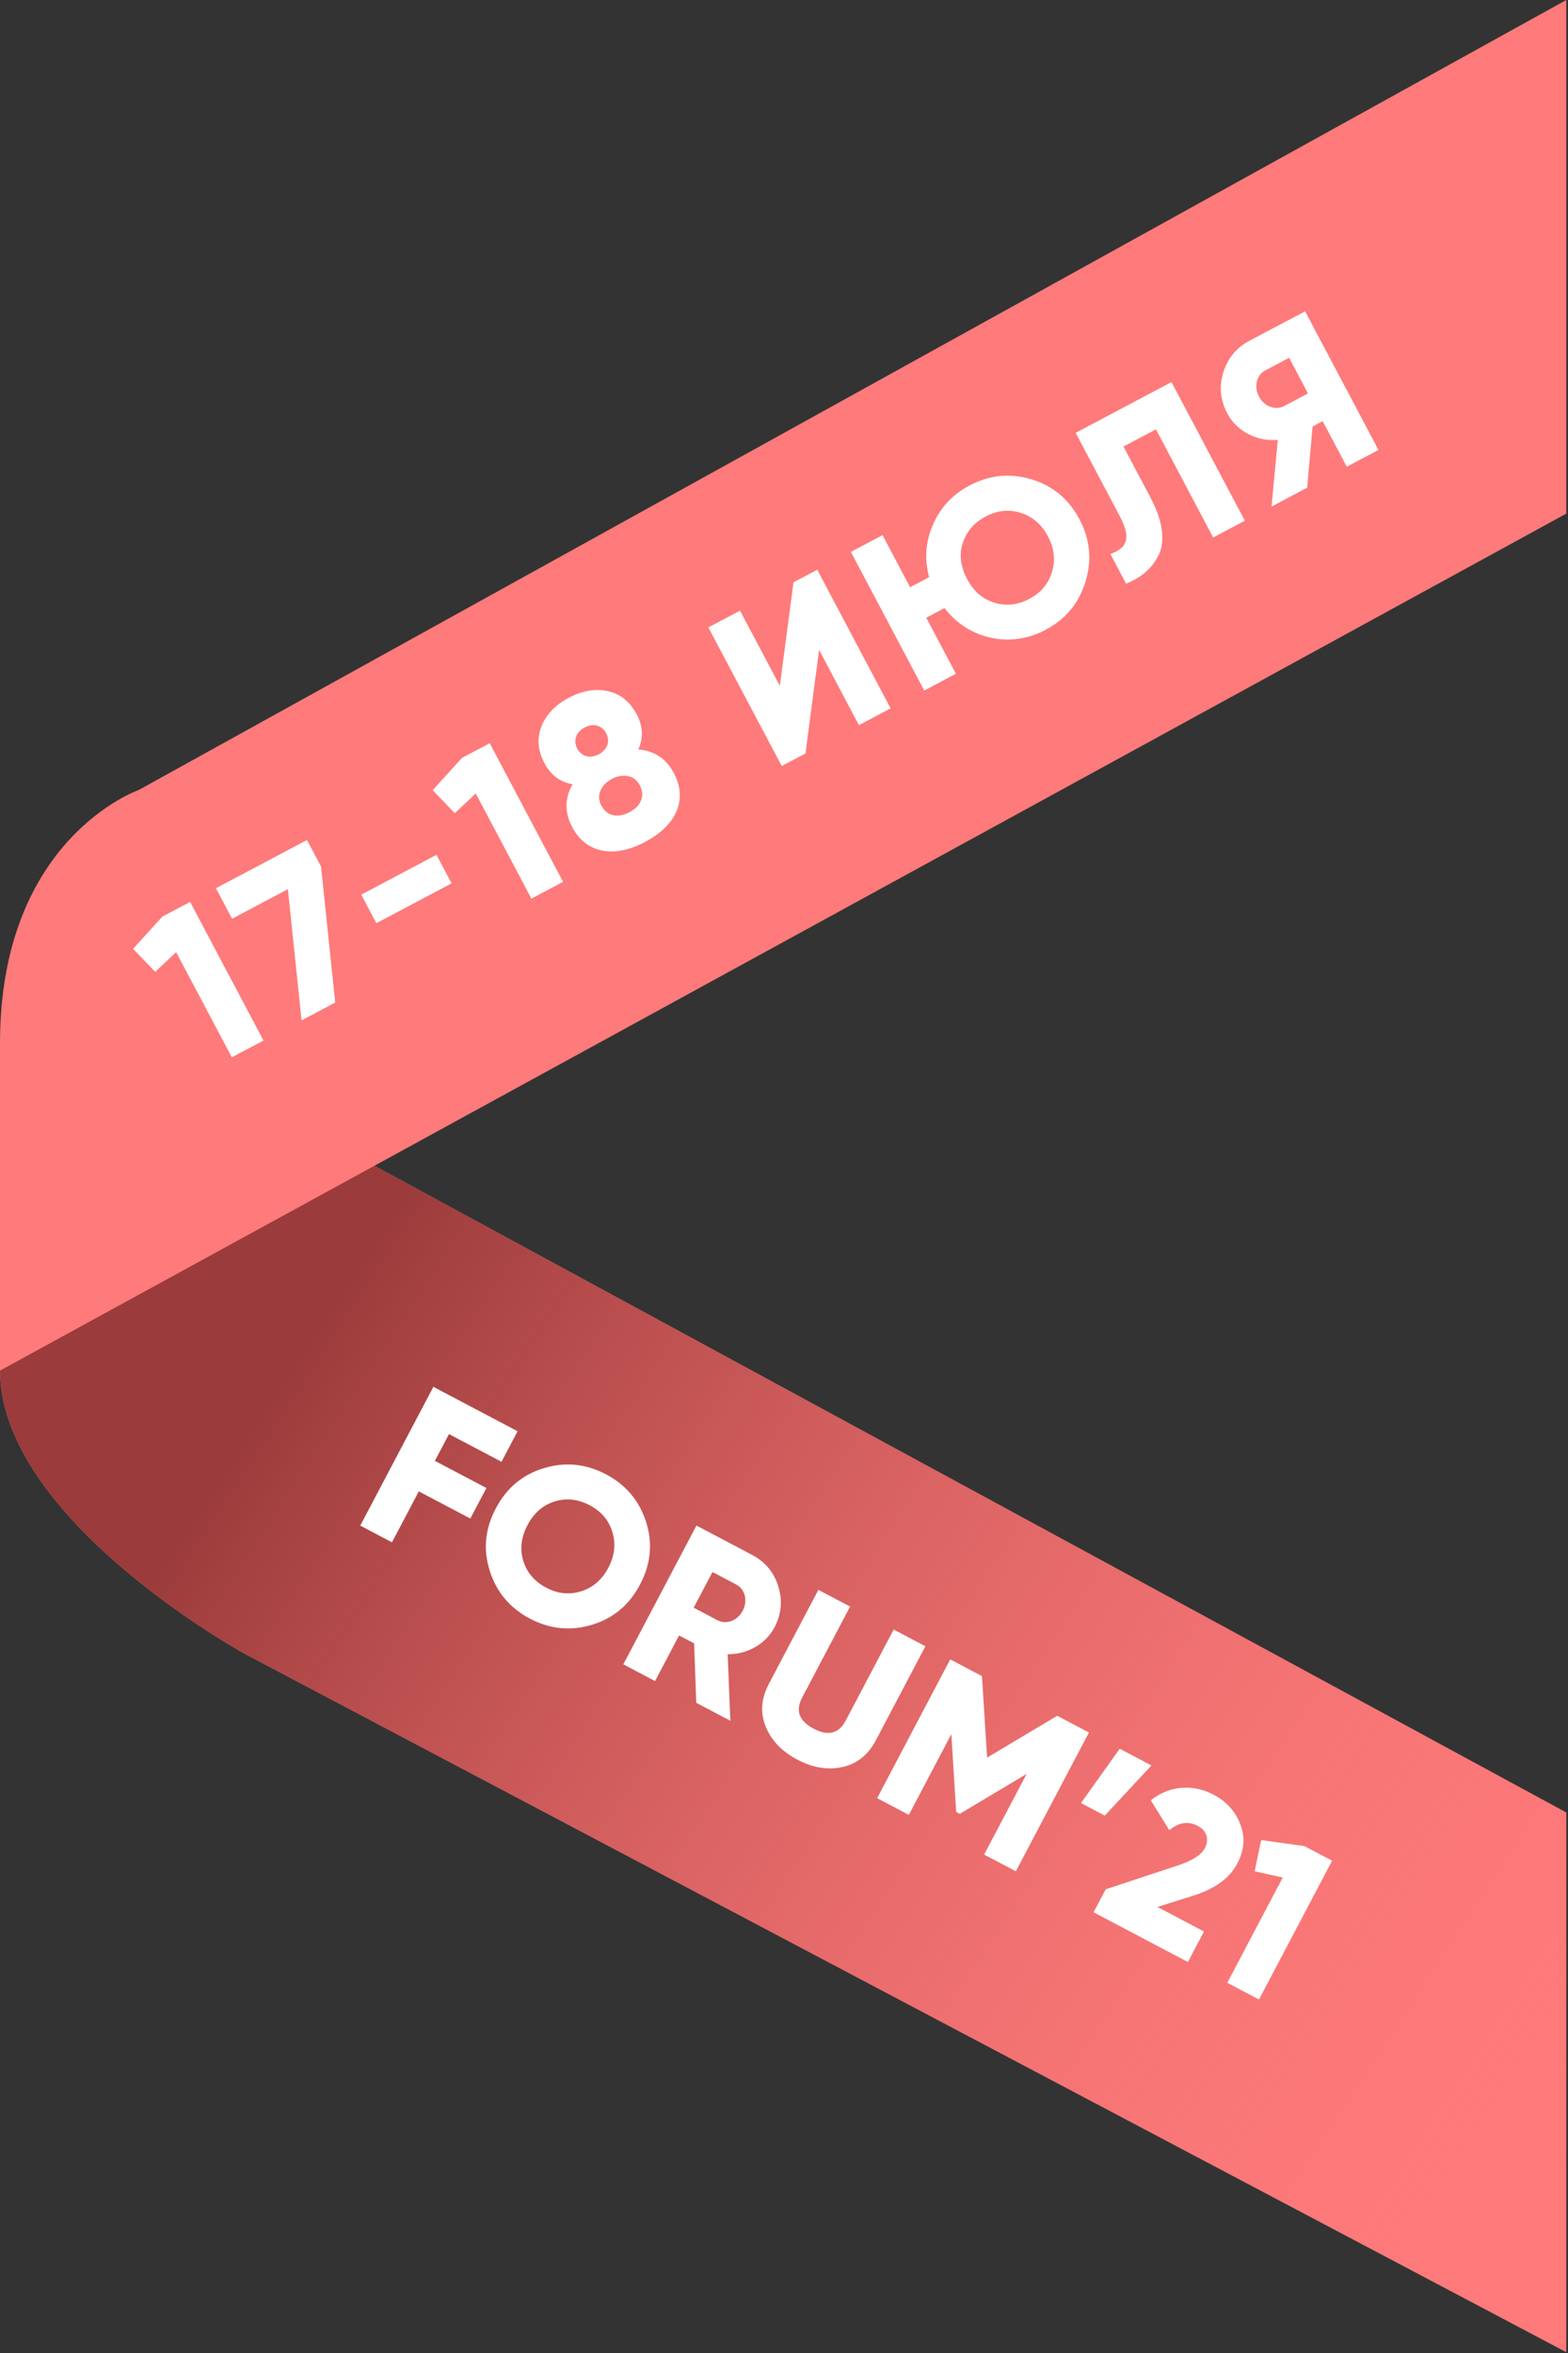 <?xml version="1.0" encoding="UTF-8"?> <svg xmlns="http://www.w3.org/2000/svg" width="182" height="273" viewBox="0 0 182 273" fill="none"><rect x="0" y="0" width="182" height="273" fill="#333333" stroke="none"/> <path d="M39.704 133.219L181.8 210.288V272.906L28.35 191.847C28.35 191.847 5.72368e-05 176.295 5.72368e-05 158.955C5.72368e-05 141.614 39.704 133.219 39.704 133.219Z" fill="#FF7A7A"></path> <path d="M39.704 133.219L181.8 210.288V272.906L28.35 191.847C28.35 191.847 5.72368e-05 176.295 5.72368e-05 158.955C5.72368e-05 141.614 39.704 133.219 39.704 133.219Z" fill="url(#paint0_linear)"></path> <path d="M181.8 0L16.102 91.657C16.102 91.657 6.10352e-05 97.231 6.10352e-05 121.039V159.023L181.8 59.591V0Z" fill="#FF7A7A"></path> <path d="M15.448 110.087L18.011 112.761L20.447 110.471L26.907 122.672L30.583 120.725L22.067 104.641L18.85 106.344L15.448 110.087Z" fill="white"></path> <path d="M26.935 106.594L33.415 103.163L35.002 118.386L38.909 116.317L37.261 100.538L35.631 97.459L25.061 103.055L26.935 106.594Z" fill="white"></path> <path d="M52.414 102.488L50.662 99.179L41.931 103.802L43.683 107.111L52.414 102.488Z" fill="white"></path> <path d="M50.22 91.676L52.783 94.35L55.219 92.06L61.679 104.261L65.355 102.314L56.839 86.23L53.622 87.933L50.22 91.676Z" fill="white"></path> <path d="M74.088 86.952C74.697 85.601 74.63 84.253 73.912 82.897C73.122 81.404 71.996 80.5 70.534 80.185C69.073 79.87 67.567 80.138 66.028 80.953C64.489 81.768 63.421 82.863 62.86 84.248C62.299 85.634 62.414 87.073 63.205 88.567C63.922 89.922 65 90.735 66.46 90.992C65.532 92.63 65.525 94.282 66.413 95.959C67.982 98.923 71.14 99.664 74.885 97.681C78.63 95.698 79.793 92.67 78.223 89.706C77.335 88.028 75.965 87.106 74.088 86.952ZM69.302 84.191C70.227 84.437 70.81 85.54 70.494 86.443C70.178 87.346 68.983 87.978 68.058 87.733C67.134 87.487 66.55 86.384 66.866 85.481C67.183 84.578 68.377 83.945 69.302 84.191ZM71.184 94.58C70.588 94.454 70.126 94.081 69.809 93.484C69.493 92.886 69.456 92.317 69.688 91.754C69.919 91.19 70.35 90.726 71.016 90.374C71.683 90.021 72.308 89.925 72.904 90.05C73.501 90.176 73.951 90.526 74.267 91.124C74.583 91.721 74.632 92.313 74.401 92.877C74.17 93.44 73.726 93.881 73.06 94.234C72.394 94.587 71.78 94.706 71.184 94.58Z" fill="white"></path> <path d="M103.373 82.185L94.857 66.1L92.099 67.56L90.519 79.577L85.895 70.845L82.219 72.792L90.735 88.876L93.493 87.416L95.073 75.4L99.697 84.132L103.373 82.185Z" fill="white"></path> <path d="M112.515 56.339C110.562 57.373 109.155 58.883 108.294 60.868C107.421 62.831 107.294 64.869 107.843 66.962L105.637 68.13L102.438 62.087L98.761 64.033L107.278 80.118L110.954 78.171L107.511 71.668L109.625 70.549C111.028 72.365 112.834 73.498 115.009 73.994C117.194 74.455 119.327 74.149 121.372 73.067C123.693 71.838 125.221 69.999 125.988 67.504C126.756 65.009 126.537 62.595 125.308 60.274C124.055 57.907 122.204 56.357 119.721 55.612C117.238 54.868 114.836 55.11 112.515 56.339ZM114.413 59.923C115.746 59.218 117.08 59.07 118.451 59.492C119.821 59.913 120.889 60.819 121.631 62.221C122.374 63.622 122.522 65.014 122.101 66.385C121.679 67.756 120.807 68.776 119.475 69.482C118.142 70.188 116.785 70.347 115.414 69.925C114.043 69.504 112.999 68.586 112.256 67.184C111.49 65.737 111.306 64.334 111.752 63.009C112.186 61.661 113.058 60.641 114.413 59.923Z" fill="white"></path> <path d="M130.704 67.714C132.433 67.034 133.63 66.017 134.444 64.498C135.256 62.92 135.039 60.565 133.591 57.83L130.403 51.81L134.172 49.815L140.814 62.361L144.491 60.414L135.975 44.329L124.853 50.218L129.987 59.915C131.338 62.465 130.795 63.606 128.879 64.267L130.704 67.714Z" fill="white"></path> <path d="M145.049 39.525C143.509 40.34 142.503 41.55 141.994 43.201C141.486 44.853 141.639 46.42 142.454 47.959C143.002 48.993 143.811 49.8 144.906 50.368C145.989 50.913 147.111 51.142 148.318 51.033L147.591 58.772L151.727 56.583L152.353 49.485L153.524 48.864L156.323 54.149L159.999 52.203L151.483 36.118L145.049 39.525ZM149.064 47.107C148.053 47.643 146.751 47.185 146.131 46.013C145.51 44.841 145.863 43.507 146.874 42.971L149.631 41.511L151.821 45.648L149.064 47.107Z" fill="white"></path> <path d="M60.076 166.057L50.301 160.904L41.815 177.005L45.495 178.944L48.611 173.033L54.591 176.185L56.458 172.643L50.477 169.491L52.114 166.386L58.209 169.599L60.076 166.057Z" fill="white"></path> <path d="M68.714 188.508C71.196 187.759 73.043 186.205 74.292 183.836C75.541 181.467 75.778 179.064 74.994 176.594C74.209 174.123 72.656 172.275 70.332 171.051C68.01 169.826 65.607 169.589 63.125 170.338C60.644 171.087 58.796 172.641 57.547 175.01C56.299 177.379 56.061 179.782 56.846 182.253C57.63 184.723 59.184 186.571 61.507 187.795C63.83 189.02 66.233 189.257 68.714 188.508ZM60.743 181.103C60.319 179.733 60.488 178.353 61.228 176.95C61.967 175.547 63.01 174.627 64.38 174.203C65.75 173.779 67.107 173.936 68.441 174.639C69.775 175.342 70.649 176.361 71.073 177.731C71.498 179.101 71.352 180.493 70.612 181.896C69.873 183.299 68.806 184.207 67.436 184.631C66.067 185.055 64.732 184.91 63.398 184.207C62.064 183.504 61.167 182.473 60.743 181.103Z" fill="white"></path> <path d="M84.772 199.646L84.46 191.928C86.716 191.942 88.858 190.778 89.888 188.823C90.7 187.282 90.85 185.715 90.339 184.064C89.828 182.413 88.818 181.205 87.277 180.393L80.837 176.999L72.351 193.099L76.031 195.039L78.82 189.749L80.568 190.67L80.815 197.561L84.772 199.646ZM85.459 183.843C86.471 184.377 86.826 185.71 86.208 186.883C85.59 188.056 84.289 188.517 83.277 187.983L80.517 186.529L82.699 182.389L85.459 183.843Z" fill="white"></path> <path d="M89.245 195.361C88.359 197.04 88.219 198.7 88.871 200.307C89.523 201.915 90.728 203.197 92.545 204.154C94.362 205.112 96.101 205.382 97.795 205.011C99.49 204.64 100.78 203.586 101.665 201.907L107.411 191.005L103.731 189.065L98.154 199.646C97.367 201.141 96.115 201.451 94.436 200.566C92.757 199.681 92.306 198.474 93.094 196.979L98.671 186.398L94.991 184.459L89.245 195.361Z" fill="white"></path> <path d="M122.716 199.071L114.575 203.921L113.975 194.465L110.295 192.525L101.809 208.626L105.489 210.565L110.423 201.204L110.986 210.229L111.4 210.448L119.164 205.811L114.23 215.172L117.91 217.112L126.396 201.011L122.716 199.071Z" fill="white"></path> <path d="M129.968 202.894L125.472 209.194L128.232 210.649L133.648 204.834L129.968 202.894Z" fill="white"></path> <path d="M137.883 227.639L139.749 224.096L134.344 221.248L138.431 219.963C140.995 219.169 142.708 217.926 143.605 216.224C144.429 214.66 144.555 213.139 143.959 211.649C143.398 210.149 142.352 209.01 140.857 208.222C138.534 206.997 135.775 207.101 133.574 208.88L135.721 212.333C136.846 211.427 137.931 211.264 139.012 211.834C140.093 212.404 140.373 213.433 139.84 214.445C139.428 215.227 138.379 215.879 136.704 216.437L128.34 219.2L126.934 221.868L137.883 227.639Z" fill="white"></path> <path d="M146.389 213.489L145.625 217.112L148.889 217.834L142.452 230.047L146.132 231.987L154.618 215.886L151.398 214.189L146.389 213.489Z" fill="white"></path> <defs> <linearGradient id="paint0_linear" x1="34.5" y1="156.5" x2="182" y2="253" gradientUnits="userSpaceOnUse"> <stop stop-color="#9B3B3B"></stop> <stop offset="1" stop-color="#FF7A7A" stop-opacity="0"></stop> </linearGradient> </defs> </svg> 